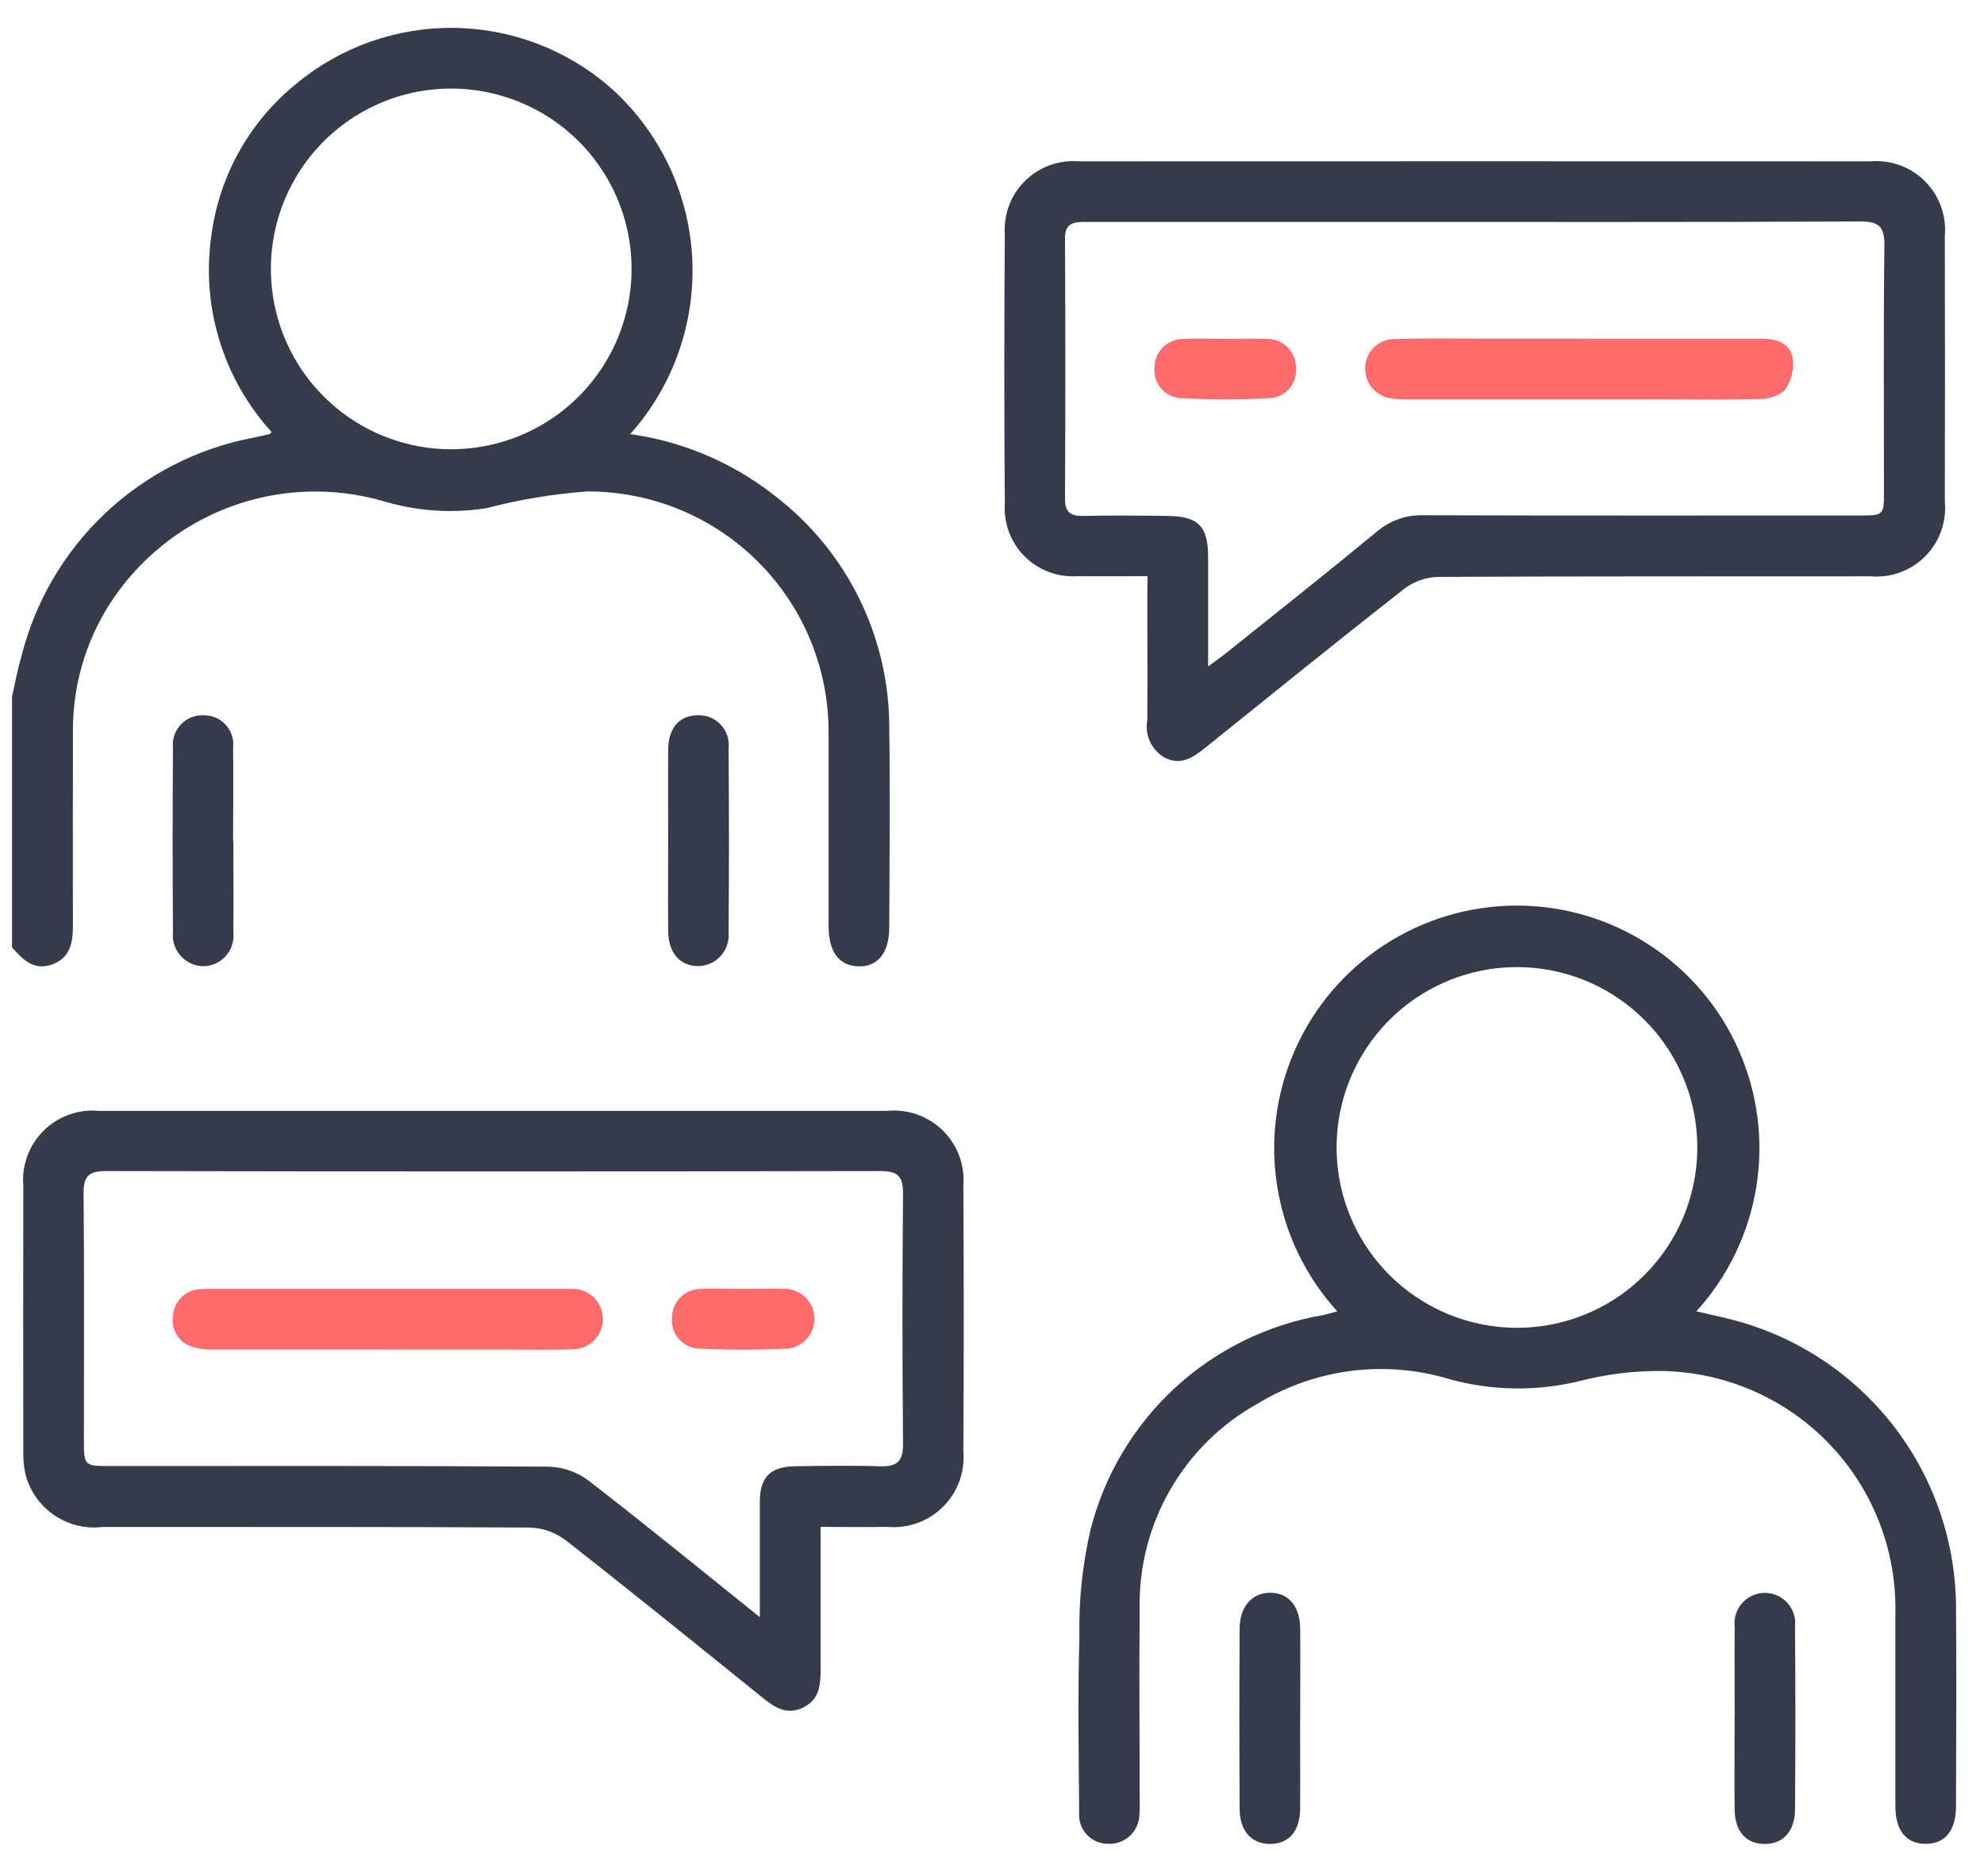 <?xml version="1.0" encoding="UTF-8"?>
<svg xmlns="http://www.w3.org/2000/svg" width="55" height="52" viewBox="0 0 55 52" fill="none">
  <path d="M0.333 19.315C0.418 18.942 0.485 18.564 0.593 18.198C0.973 16.681 1.778 15.305 2.914 14.232C4.05 13.158 5.469 12.431 7.004 12.137C7.157 12.102 7.311 12.069 7.465 12.037C7.478 12.037 7.488 12.017 7.53 11.978C6.862 11.244 6.366 10.371 6.078 9.421C5.79 8.472 5.717 7.47 5.865 6.489C6.089 4.853 6.927 3.363 8.21 2.324C9.436 1.305 10.984 0.756 12.577 0.773C14.171 0.79 15.706 1.372 16.91 2.417C17.58 3.01 18.125 3.731 18.516 4.536C18.907 5.341 19.135 6.215 19.187 7.109C19.239 8.002 19.114 8.897 18.82 9.742C18.526 10.588 18.067 11.366 17.471 12.034C18.938 12.239 20.325 12.831 21.487 13.75C22.473 14.506 23.271 15.479 23.82 16.594C24.369 17.709 24.654 18.935 24.652 20.178C24.678 22.02 24.659 23.862 24.652 25.704C24.652 26.41 24.34 26.804 23.799 26.79C23.258 26.776 22.971 26.39 22.97 25.671V20.353C22.978 19.469 22.811 18.593 22.477 17.775C22.144 16.957 21.651 16.213 21.027 15.587C20.404 14.961 19.662 14.465 18.846 14.129C18.029 13.792 17.154 13.62 16.27 13.625C15.331 13.694 14.401 13.849 13.49 14.087C12.534 14.239 11.555 14.173 10.628 13.894C9.221 13.486 7.72 13.545 6.349 14.063C4.979 14.581 3.814 15.529 3.028 16.766C2.367 17.809 2.018 19.019 2.022 20.254C2.022 22.043 2.016 23.833 2.022 25.622C2.022 26.108 1.971 26.545 1.442 26.738C0.933 26.921 0.627 26.597 0.333 26.263V19.315ZM12.485 2.455C11.329 2.46 10.21 2.866 9.319 3.604C8.429 4.342 7.821 5.366 7.601 6.501C7.38 7.636 7.56 8.813 8.109 9.83C8.659 10.848 9.544 11.643 10.614 12.082C11.684 12.52 12.873 12.574 13.979 12.234C15.084 11.894 16.037 11.181 16.676 10.217C17.315 9.254 17.6 8.098 17.483 6.948C17.366 5.797 16.853 4.723 16.033 3.908C15.566 3.444 15.012 3.077 14.403 2.828C13.793 2.579 13.141 2.452 12.483 2.455" fill="#353B4A"></path>
  <path d="M31.811 15.973C31.128 15.973 30.501 15.979 29.874 15.973C29.606 15.992 29.336 15.954 29.084 15.86C28.832 15.767 28.602 15.62 28.411 15.431C28.22 15.242 28.071 15.014 27.975 14.762C27.88 14.511 27.839 14.242 27.855 13.973C27.837 11.482 27.837 8.992 27.855 6.501C27.836 6.227 27.876 5.953 27.973 5.696C28.069 5.44 28.22 5.207 28.415 5.015C28.61 4.822 28.845 4.674 29.102 4.58C29.36 4.487 29.635 4.45 29.908 4.473C37.222 4.47 44.537 4.47 51.851 4.473C52.129 4.449 52.408 4.486 52.669 4.581C52.93 4.677 53.168 4.828 53.364 5.025C53.561 5.222 53.712 5.46 53.807 5.721C53.902 5.983 53.939 6.262 53.914 6.539C53.92 8.994 53.92 11.45 53.914 13.906C53.94 14.183 53.905 14.463 53.811 14.725C53.718 14.987 53.567 15.225 53.371 15.423C53.175 15.62 52.938 15.772 52.676 15.868C52.415 15.964 52.136 16.001 51.858 15.977C47.858 15.982 43.858 15.972 39.858 15.994C39.519 16.006 39.193 16.122 38.922 16.327C37.073 17.776 35.246 19.254 33.416 20.727C33.073 21.003 32.732 21.236 32.275 20.998C32.101 20.894 31.962 20.74 31.878 20.556C31.794 20.371 31.769 20.165 31.805 19.966C31.814 18.826 31.805 17.686 31.805 16.546L31.811 15.973ZM33.495 18.473C33.722 18.305 33.863 18.208 33.995 18.101C35.395 16.982 36.795 15.871 38.174 14.734C38.536 14.427 39 14.266 39.474 14.284C43.492 14.297 47.509 14.291 51.527 14.291C52.227 14.291 52.227 14.291 52.227 13.61C52.227 11.347 52.211 9.083 52.239 6.821C52.246 6.29 52.1 6.137 51.563 6.14C47.002 6.161 42.44 6.152 37.879 6.152H30.09C29.747 6.152 29.522 6.187 29.524 6.62C29.536 9.02 29.536 11.424 29.524 13.831C29.524 14.208 29.684 14.311 30.034 14.303C30.806 14.286 31.578 14.294 32.35 14.303C33.215 14.308 33.489 14.581 33.491 15.432V18.484" fill="#353B4A"></path>
  <path d="M22.749 42.332V46.297C22.749 46.72 22.709 47.109 22.282 47.329C21.828 47.563 21.482 47.343 21.14 47.065C19.325 45.601 17.514 44.133 15.678 42.697C15.394 42.483 15.05 42.361 14.695 42.348C10.75 42.324 6.804 42.335 2.859 42.331C2.383 42.391 1.902 42.276 1.505 42.006C1.109 41.737 0.824 41.332 0.705 40.867C0.66 40.662 0.64 40.452 0.646 40.242C0.642 37.788 0.642 35.333 0.646 32.877C0.622 32.596 0.66 32.312 0.758 32.047C0.855 31.782 1.01 31.541 1.212 31.343C1.413 31.144 1.655 30.992 1.922 30.898C2.188 30.804 2.472 30.77 2.754 30.797H24.585C24.866 30.768 25.151 30.801 25.418 30.894C25.686 30.988 25.929 31.138 26.132 31.336C26.334 31.534 26.49 31.774 26.59 32.039C26.689 32.304 26.729 32.588 26.706 32.87C26.72 35.325 26.72 37.78 26.706 40.235C26.73 40.518 26.692 40.802 26.594 41.068C26.496 41.334 26.341 41.575 26.14 41.775C25.939 41.974 25.697 42.127 25.431 42.223C25.164 42.319 24.88 42.355 24.598 42.329C24.004 42.34 23.41 42.329 22.747 42.329M21.064 44.835C21.064 43.677 21.064 42.648 21.064 41.619C21.064 40.953 21.364 40.659 22.026 40.649C22.815 40.638 23.605 40.624 24.392 40.649C24.867 40.667 25.038 40.515 25.034 40.023C25.012 37.709 25.012 35.395 25.034 33.081C25.034 32.581 24.863 32.464 24.39 32.465C17.237 32.479 10.084 32.479 2.931 32.465C2.431 32.465 2.313 32.631 2.317 33.102C2.338 35.363 2.326 37.625 2.326 39.887C2.326 40.642 2.326 40.643 3.073 40.643C7.123 40.643 11.173 40.633 15.222 40.66C15.615 40.674 15.995 40.807 16.31 41.042C17.877 42.251 19.41 43.505 21.062 44.831" fill="#353B4A"></path>
  <path d="M37.07 36.353C36.194 35.389 35.617 34.191 35.409 32.905C35.2 31.619 35.37 30.3 35.898 29.108C36.425 27.917 37.287 26.904 38.379 26.194C39.471 25.483 40.745 25.105 42.048 25.105C43.351 25.105 44.626 25.483 45.718 26.194C46.81 26.904 47.672 27.917 48.199 29.108C48.726 30.3 48.896 31.619 48.688 32.905C48.48 34.191 47.903 35.389 47.027 36.353C47.349 36.428 47.647 36.493 47.942 36.566C49.718 37.006 51.298 38.023 52.435 39.457C53.572 40.892 54.201 42.662 54.224 44.492C54.24 46.351 54.229 48.211 54.224 50.07C54.224 50.749 53.924 51.113 53.389 51.116C52.854 51.119 52.544 50.757 52.543 50.082V44.714C52.56 43.839 52.402 42.97 52.079 42.156C51.756 41.343 51.274 40.603 50.661 39.978C50.048 39.353 49.317 38.857 48.51 38.519C47.703 38.181 46.837 38.007 45.962 38.007C45.249 38.01 44.54 38.099 43.849 38.272C42.653 38.576 41.4 38.565 40.21 38.242C39.327 37.971 38.398 37.89 37.482 38.002C36.566 38.115 35.684 38.42 34.894 38.896C33.871 39.457 33.023 40.288 32.441 41.298C31.859 42.309 31.566 43.46 31.594 44.626C31.576 46.38 31.594 48.134 31.594 49.888C31.599 50.028 31.596 50.169 31.587 50.309C31.584 50.419 31.559 50.528 31.514 50.628C31.469 50.729 31.404 50.819 31.324 50.894C31.243 50.969 31.148 51.028 31.045 51.066C30.942 51.104 30.832 51.121 30.722 51.116C30.611 51.117 30.502 51.095 30.401 51.052C30.299 51.009 30.207 50.945 30.132 50.865C30.056 50.785 29.998 50.69 29.961 50.586C29.923 50.482 29.908 50.371 29.916 50.261C29.904 48.63 29.876 46.997 29.923 45.367C29.903 44.371 30.007 43.376 30.232 42.405C30.615 40.898 31.427 39.534 32.569 38.479C33.711 37.424 35.135 36.723 36.668 36.46C36.802 36.431 36.933 36.39 37.076 36.352M42.053 36.811C43.209 36.811 44.33 36.41 45.224 35.677C46.118 34.944 46.73 33.923 46.956 32.789C47.182 31.656 47.009 30.478 46.465 29.458C45.92 28.438 45.039 27.638 43.972 27.194C42.904 26.75 41.716 26.69 40.609 27.024C39.502 27.358 38.545 28.065 37.901 29.026C37.256 29.986 36.965 31.14 37.076 32.291C37.187 33.442 37.693 34.519 38.509 35.338C38.974 35.804 39.526 36.175 40.134 36.427C40.742 36.68 41.394 36.81 42.053 36.811Z" fill="#353B4A"></path>
  <path d="M6.469 23.315C6.469 24.156 6.478 24.998 6.469 25.84C6.483 25.958 6.472 26.078 6.436 26.191C6.401 26.305 6.342 26.409 6.264 26.498C6.185 26.588 6.089 26.66 5.981 26.709C5.873 26.759 5.756 26.785 5.637 26.786C5.517 26.784 5.4 26.758 5.291 26.708C5.183 26.659 5.086 26.587 5.007 26.498C4.928 26.409 4.868 26.304 4.831 26.191C4.795 26.077 4.782 25.957 4.795 25.839C4.782 24.138 4.782 22.438 4.795 20.739C4.781 20.62 4.794 20.499 4.833 20.386C4.871 20.273 4.934 20.169 5.016 20.082C5.099 19.995 5.199 19.928 5.311 19.884C5.422 19.841 5.542 19.822 5.662 19.83C5.776 19.83 5.89 19.855 5.994 19.902C6.099 19.949 6.192 20.018 6.267 20.105C6.343 20.191 6.4 20.292 6.433 20.402C6.467 20.512 6.476 20.627 6.462 20.741C6.475 21.6 6.462 22.459 6.462 23.318" fill="#353B4A"></path>
  <path d="M18.523 23.301C18.523 22.459 18.517 21.618 18.523 20.776C18.53 20.176 18.834 19.834 19.343 19.828C19.462 19.823 19.581 19.845 19.692 19.89C19.802 19.936 19.901 20.005 19.983 20.093C20.064 20.181 20.125 20.285 20.163 20.399C20.2 20.512 20.212 20.633 20.198 20.752C20.212 22.452 20.212 24.152 20.198 25.852C20.209 25.971 20.194 26.09 20.156 26.203C20.117 26.316 20.055 26.419 19.975 26.507C19.894 26.595 19.796 26.665 19.686 26.712C19.577 26.76 19.459 26.784 19.34 26.784C18.849 26.775 18.53 26.412 18.523 25.824C18.515 24.982 18.523 24.141 18.523 23.299" fill="#353B4A"></path>
  <path d="M36.042 47.685C36.042 48.509 36.048 49.333 36.042 50.157C36.036 50.757 35.736 51.106 35.235 51.119C34.711 51.132 34.369 50.775 34.365 50.155C34.355 48.489 34.355 46.822 34.365 45.155C34.365 44.54 34.71 44.155 35.213 44.155C35.716 44.155 36.038 44.528 36.044 45.155C36.051 45.997 36.044 46.838 36.044 47.68" fill="#353B4A"></path>
  <path d="M48.089 47.579C48.089 46.755 48.08 45.931 48.089 45.107C48.074 44.988 48.084 44.868 48.12 44.753C48.155 44.639 48.214 44.534 48.293 44.444C48.372 44.355 48.469 44.283 48.578 44.234C48.687 44.185 48.806 44.159 48.925 44.159C49.044 44.159 49.163 44.185 49.272 44.234C49.381 44.283 49.478 44.355 49.557 44.444C49.636 44.534 49.695 44.639 49.73 44.753C49.766 44.868 49.776 44.988 49.761 45.107C49.775 46.789 49.775 48.472 49.761 50.156C49.761 50.782 49.417 51.134 48.894 51.12C48.394 51.107 48.093 50.765 48.087 50.157C48.077 49.298 48.087 48.439 48.087 47.58" fill="#353B4A"></path>
  <path d="M43.862 9.388H48.857C49.257 9.388 49.637 9.527 49.699 9.942C49.736 10.256 49.654 10.571 49.47 10.827C49.252 10.996 48.98 11.079 48.705 11.06C47.794 11.087 46.883 11.07 45.971 11.07H39.136C38.961 11.076 38.785 11.07 38.611 11.051C38.399 11.033 38.201 10.935 38.059 10.777C37.916 10.619 37.839 10.412 37.843 10.199C37.846 9.986 37.933 9.781 38.085 9.632C38.238 9.482 38.443 9.398 38.657 9.399C39.41 9.374 40.164 9.387 40.917 9.386H43.861L43.862 9.388Z" fill="#FF6B6B"></path>
  <path d="M33.96 9.394C34.346 9.394 34.732 9.377 35.117 9.394C35.222 9.392 35.327 9.411 35.426 9.45C35.524 9.489 35.613 9.547 35.689 9.621C35.764 9.695 35.824 9.783 35.865 9.881C35.906 9.978 35.927 10.082 35.927 10.188C35.937 10.294 35.926 10.401 35.893 10.502C35.861 10.603 35.808 10.697 35.738 10.777C35.668 10.856 35.582 10.921 35.486 10.966C35.389 11.012 35.285 11.037 35.179 11.04C34.379 11.079 33.566 11.079 32.762 11.04C32.656 11.038 32.551 11.014 32.454 10.969C32.358 10.925 32.271 10.861 32.2 10.782C32.129 10.703 32.075 10.61 32.041 10.509C32.008 10.409 31.995 10.302 32.004 10.196C32.003 10.091 32.023 9.986 32.063 9.889C32.103 9.791 32.162 9.703 32.236 9.628C32.31 9.554 32.399 9.495 32.496 9.455C32.594 9.415 32.699 9.395 32.804 9.396C33.188 9.373 33.575 9.396 33.961 9.391" fill="#FF6B6B"></path>
  <path d="M10.7 37.413H5.92C5.729 37.419 5.538 37.396 5.353 37.343C5.172 37.294 5.015 37.181 4.912 37.024C4.809 36.867 4.768 36.678 4.795 36.493C4.804 36.297 4.885 36.111 5.023 35.971C5.161 35.832 5.346 35.749 5.541 35.739C5.629 35.731 5.717 35.729 5.804 35.732H15.842C15.955 35.727 16.067 35.745 16.172 35.785C16.277 35.825 16.373 35.885 16.454 35.962C16.535 36.04 16.6 36.133 16.645 36.236C16.689 36.339 16.713 36.45 16.713 36.563C16.714 36.675 16.692 36.786 16.649 36.89C16.606 36.993 16.542 37.087 16.462 37.166C16.382 37.245 16.287 37.306 16.182 37.347C16.078 37.388 15.966 37.408 15.854 37.405C15.254 37.43 14.662 37.414 14.066 37.414H10.7" fill="#FF6B6B"></path>
  <path d="M20.611 35.73C20.979 35.73 21.348 35.719 21.711 35.73C21.931 35.721 22.146 35.799 22.309 35.948C22.471 36.097 22.568 36.304 22.578 36.524C22.587 36.744 22.509 36.96 22.36 37.122C22.211 37.285 22.004 37.382 21.784 37.391C20.984 37.426 20.17 37.426 19.365 37.385C19.258 37.38 19.154 37.352 19.059 37.305C18.963 37.258 18.879 37.191 18.81 37.11C18.741 37.029 18.689 36.935 18.658 36.833C18.627 36.731 18.617 36.624 18.629 36.518C18.631 36.413 18.653 36.308 18.695 36.212C18.737 36.115 18.798 36.027 18.874 35.954C18.951 35.881 19.04 35.824 19.139 35.785C19.237 35.747 19.342 35.729 19.448 35.731C19.833 35.714 20.22 35.731 20.606 35.731" fill="#FF6B6B"></path>
</svg>

